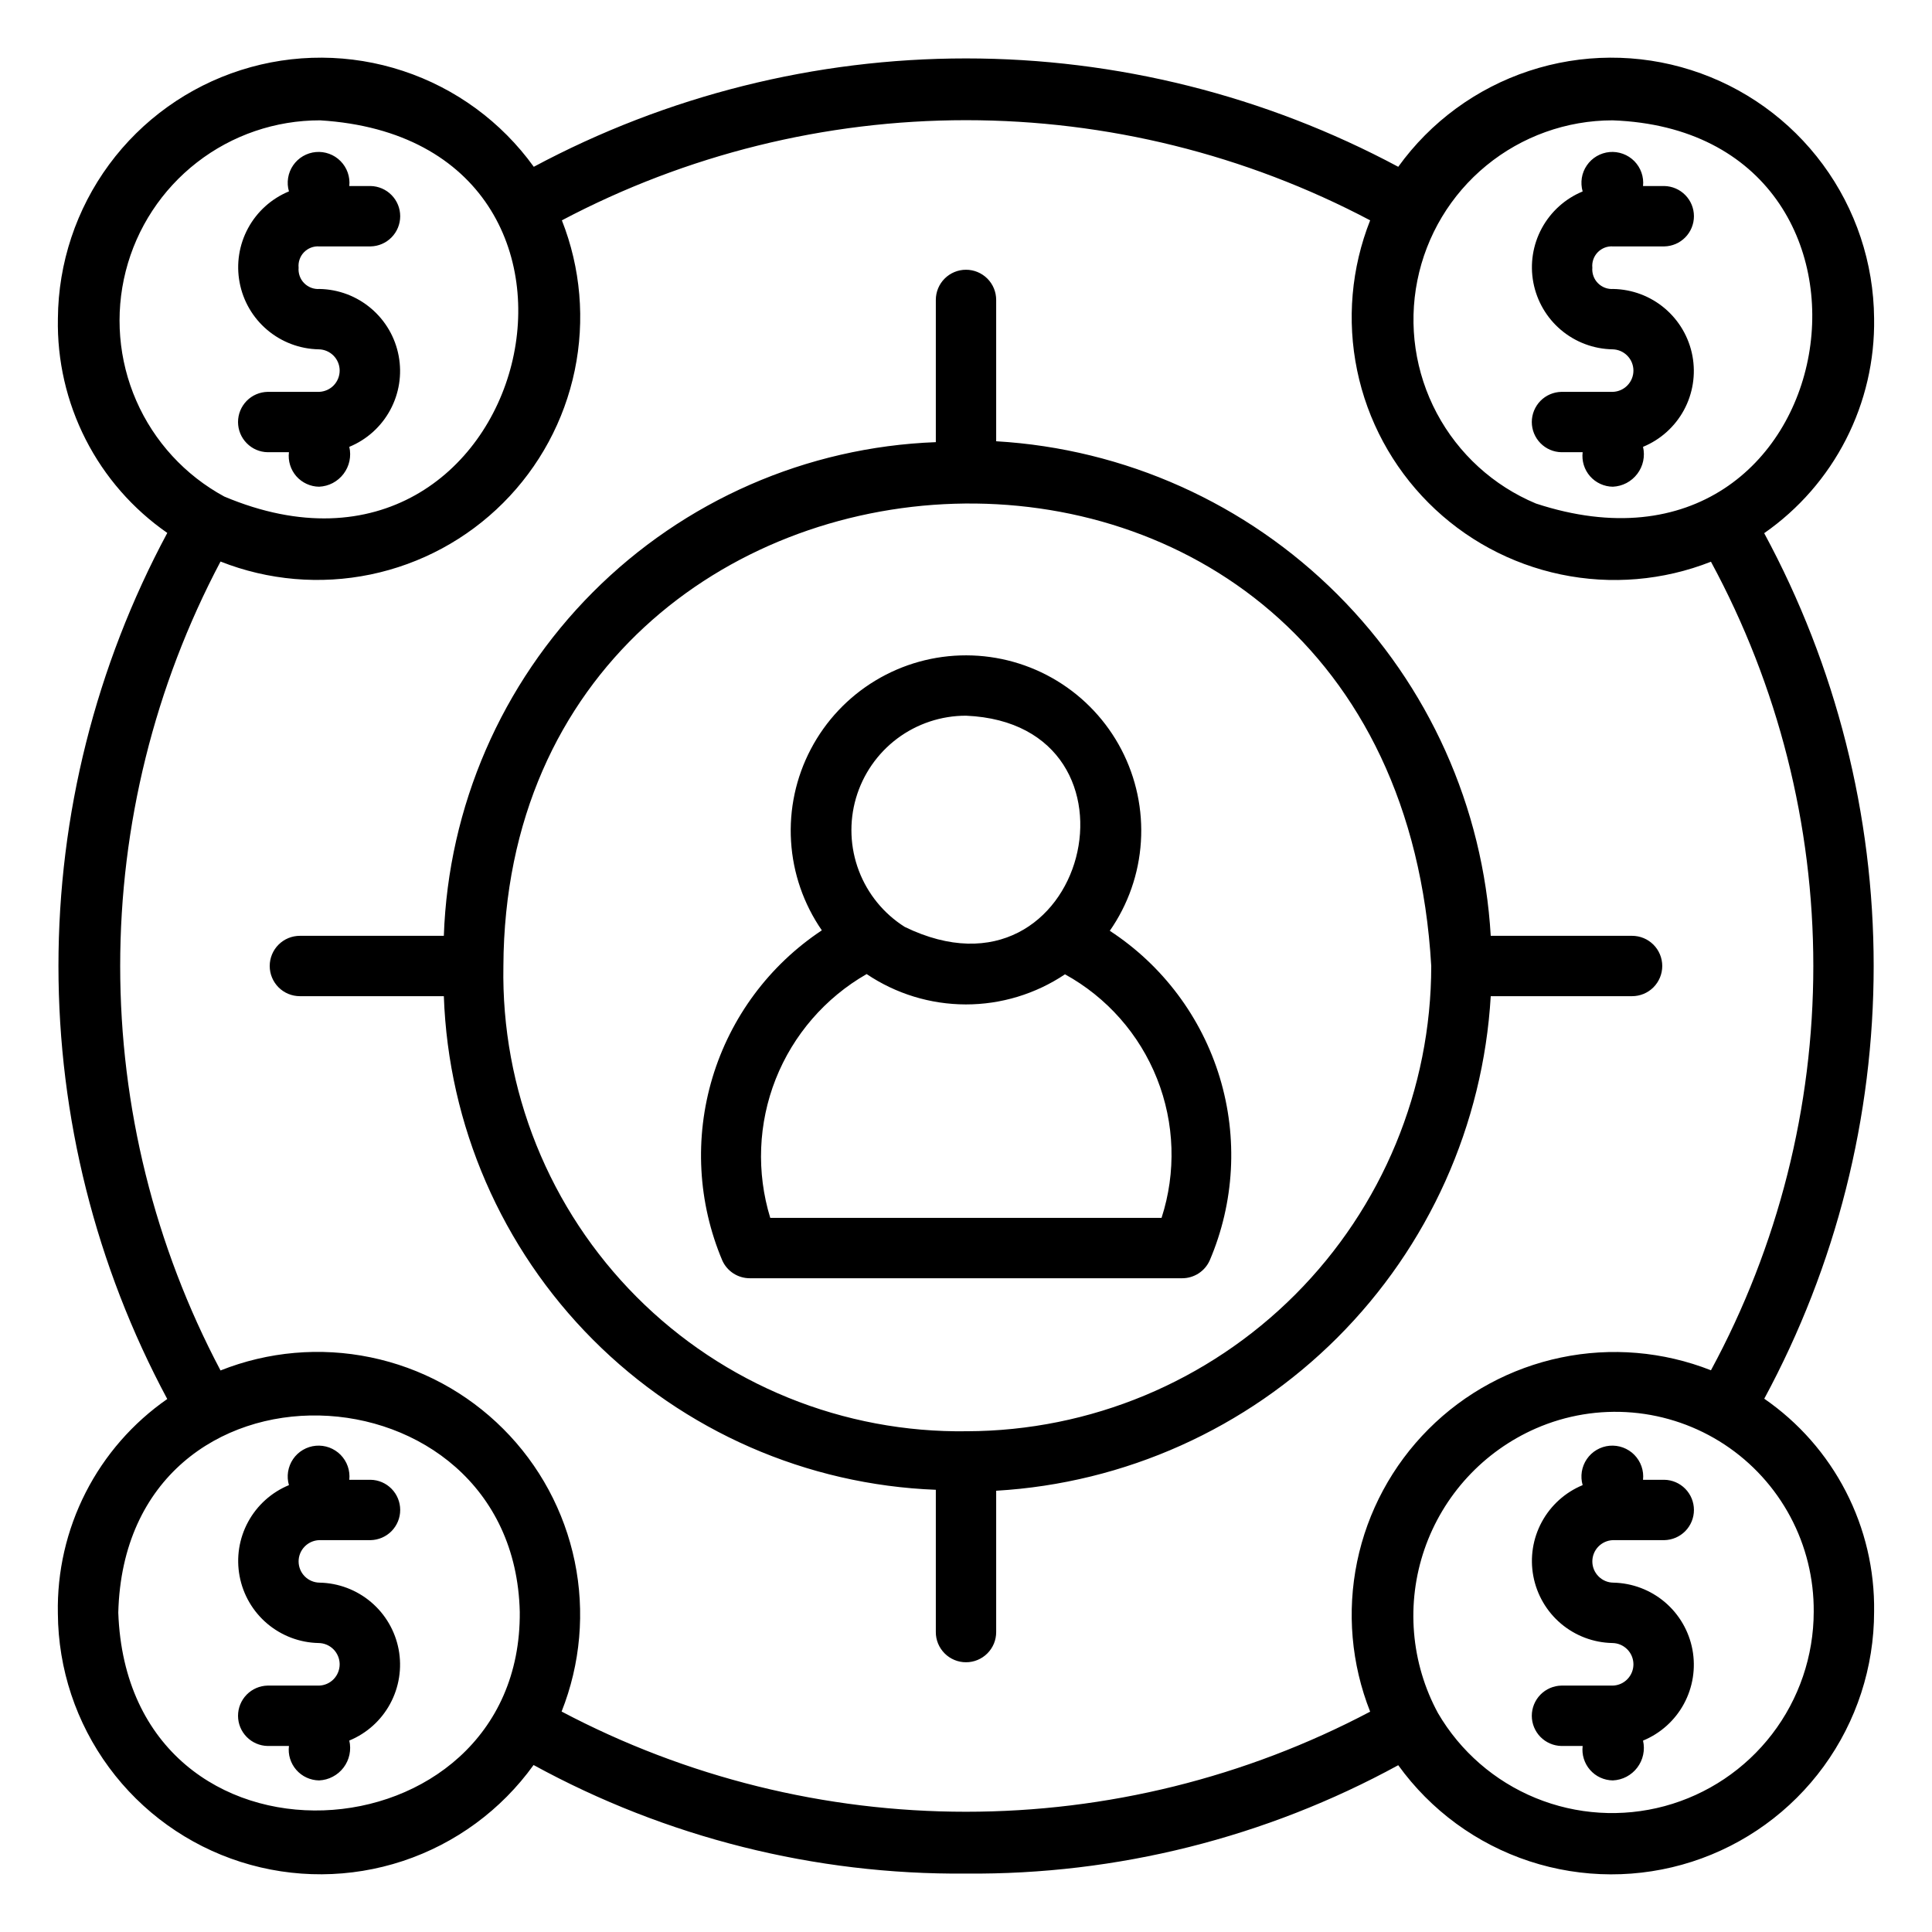 <svg width="63" height="63" viewBox="0 0 63 63" fill="none" xmlns="http://www.w3.org/2000/svg">
<path d="M31.5 61.095C26.574 61.138 21.72 59.919 17.399 57.555C16.344 59.022 14.852 60.117 13.137 60.685C11.422 61.252 9.572 61.263 7.85 60.715C6.129 60.167 4.625 59.088 3.554 57.633C2.483 56.179 1.899 54.423 1.887 52.616C1.859 51.246 2.171 49.891 2.793 48.67C3.415 47.45 4.329 46.402 5.454 45.62C3.125 41.278 1.906 36.426 1.906 31.499C1.906 26.571 3.125 21.72 5.455 17.378C4.33 16.597 3.415 15.549 2.793 14.328C2.171 13.107 1.86 11.752 1.888 10.382C1.902 8.576 2.487 6.82 3.558 5.365C4.63 3.911 6.134 2.833 7.855 2.285C9.576 1.736 11.427 1.746 13.142 2.313C14.858 2.879 16.35 3.973 17.406 5.439C21.742 3.119 26.583 1.905 31.5 1.905C36.418 1.905 41.259 3.119 45.595 5.439C46.651 3.973 48.143 2.879 49.858 2.313C51.574 1.746 53.424 1.736 55.145 2.285C56.867 2.833 58.37 3.911 59.442 5.365C60.514 6.82 61.098 8.575 61.112 10.382C61.134 11.754 60.819 13.11 60.194 14.331C59.569 15.553 58.654 16.602 57.528 17.386C59.871 21.721 61.098 26.57 61.098 31.498C61.098 36.425 59.872 41.275 57.53 45.61C58.652 46.384 59.566 47.423 60.19 48.634C60.815 49.845 61.132 51.192 61.112 52.554C61.112 54.367 60.537 56.132 59.471 57.597C58.404 59.062 56.9 60.151 55.176 60.707C53.451 61.263 51.595 61.258 49.873 60.693C48.152 60.128 46.654 59.031 45.595 57.561C41.275 59.921 36.423 61.138 31.5 61.095ZM18.313 55.811C22.376 57.957 26.901 59.079 31.496 59.079C36.09 59.08 40.616 57.96 44.679 55.815C44.064 54.261 43.916 52.561 44.254 50.924C44.592 49.288 45.402 47.785 46.583 46.602C47.763 45.419 49.264 44.608 50.901 44.267C52.537 43.926 54.237 44.071 55.792 44.683C57.983 40.635 59.13 36.104 59.13 31.5C59.13 26.896 57.983 22.365 55.792 18.317C54.237 18.93 52.537 19.074 50.901 18.733C49.264 18.392 47.763 17.581 46.583 16.398C45.402 15.215 44.592 13.713 44.254 12.076C43.916 10.439 44.064 8.739 44.679 7.185C40.618 5.04 36.094 3.919 31.5 3.919C26.907 3.919 22.383 5.04 18.322 7.185C18.936 8.74 19.081 10.441 18.741 12.079C18.401 13.716 17.59 15.218 16.407 16.4C15.224 17.583 13.722 18.393 12.084 18.733C10.447 19.072 8.746 18.925 7.191 18.311C5.042 22.375 3.919 26.903 3.919 31.5C3.919 36.097 5.042 40.625 7.191 44.689C8.745 44.071 10.447 43.922 12.085 44.261C13.723 44.599 15.226 45.41 16.409 46.593C17.592 47.775 18.403 49.279 18.741 50.917C19.079 52.555 18.93 54.257 18.313 55.811ZM46.891 55.863C47.619 57.11 48.737 58.082 50.073 58.63C51.409 59.178 52.888 59.271 54.282 58.895C55.676 58.518 56.907 57.693 57.786 56.547C58.664 55.402 59.142 53.998 59.143 52.555C59.151 51.476 58.89 50.413 58.382 49.461C57.874 48.509 57.137 47.7 56.237 47.106C55.336 46.512 54.302 46.153 53.227 46.061C52.153 45.969 51.072 46.147 50.084 46.579C49.238 46.949 48.479 47.49 47.853 48.169C47.228 48.847 46.75 49.648 46.45 50.52C46.15 51.393 46.034 52.318 46.11 53.238C46.186 54.158 46.451 55.052 46.891 55.863ZM3.857 52.585C4.18 61.62 17.022 60.754 16.949 52.56C16.756 44.31 4.085 43.729 3.857 52.585ZM50.084 16.419C60.301 19.777 62.766 4.299 52.585 3.924C51.084 3.925 49.629 4.446 48.468 5.398C47.307 6.35 46.512 7.675 46.218 9.147C45.923 10.619 46.147 12.148 46.852 13.474C47.557 14.799 48.699 15.84 50.084 16.419ZM7.314 16.192C17.314 20.405 21.251 4.589 10.437 3.924C8.984 3.922 7.572 4.404 6.424 5.295C5.276 6.186 4.458 7.434 4.1 8.842C3.742 10.25 3.863 11.738 4.445 13.069C5.027 14.4 6.037 15.499 7.314 16.192ZM52.593 58.057C52.452 58.055 52.313 58.024 52.185 57.965C52.057 57.907 51.943 57.821 51.85 57.715C51.757 57.609 51.688 57.485 51.646 57.35C51.604 57.216 51.592 57.074 51.608 56.934H50.916C50.659 56.929 50.413 56.823 50.232 56.639C50.052 56.455 49.95 56.208 49.95 55.95C49.95 55.692 50.052 55.444 50.232 55.26C50.413 55.076 50.659 54.97 50.916 54.965H52.593C52.774 54.959 52.946 54.883 53.071 54.751C53.197 54.62 53.266 54.445 53.264 54.264C53.262 54.082 53.189 53.909 53.061 53.781C52.932 53.652 52.759 53.579 52.577 53.577C51.963 53.565 51.371 53.342 50.901 52.945C50.432 52.548 50.114 52.001 50 51.397C49.886 50.792 49.984 50.167 50.277 49.627C50.57 49.086 51.04 48.663 51.608 48.428C51.567 48.286 51.558 48.135 51.581 47.989C51.605 47.842 51.66 47.702 51.744 47.579C51.828 47.456 51.938 47.353 52.067 47.278C52.195 47.203 52.338 47.157 52.486 47.144C52.635 47.131 52.784 47.151 52.923 47.202C53.063 47.254 53.19 47.335 53.294 47.441C53.398 47.547 53.478 47.675 53.527 47.816C53.576 47.956 53.593 48.106 53.577 48.254H54.271C54.529 48.258 54.775 48.364 54.955 48.548C55.136 48.732 55.237 48.98 55.237 49.238C55.237 49.496 55.136 49.743 54.955 49.928C54.775 50.111 54.529 50.217 54.271 50.222H52.593C52.412 50.229 52.241 50.306 52.116 50.437C51.991 50.568 51.922 50.743 51.924 50.924C51.926 51.105 51.999 51.278 52.128 51.406C52.256 51.534 52.429 51.607 52.61 51.608C53.225 51.621 53.817 51.844 54.287 52.242C54.756 52.639 55.074 53.186 55.188 53.791C55.301 54.395 55.203 55.02 54.91 55.561C54.617 56.102 54.146 56.525 53.577 56.759C53.612 56.911 53.614 57.068 53.581 57.22C53.549 57.372 53.483 57.515 53.389 57.639C53.296 57.763 53.175 57.864 53.038 57.937C52.9 58.009 52.748 58.05 52.593 58.057ZM10.406 58.057C10.265 58.055 10.126 58.024 9.998 57.965C9.87 57.907 9.756 57.821 9.663 57.715C9.57 57.609 9.501 57.485 9.459 57.35C9.417 57.216 9.405 57.074 9.422 56.934H8.728C8.47 56.929 8.224 56.823 8.044 56.639C7.863 56.455 7.762 56.208 7.762 55.95C7.762 55.692 7.863 55.444 8.044 55.26C8.224 55.076 8.47 54.97 8.728 54.965H10.406C10.587 54.959 10.759 54.882 10.884 54.751C11.009 54.619 11.078 54.444 11.076 54.263C11.073 54.081 11 53.908 10.872 53.78C10.743 53.652 10.57 53.579 10.389 53.577C9.774 53.565 9.183 53.341 8.713 52.944C8.244 52.547 7.926 52 7.813 51.396C7.699 50.792 7.797 50.167 8.09 49.627C8.383 49.086 8.853 48.663 9.422 48.428C9.38 48.286 9.371 48.135 9.394 47.989C9.418 47.842 9.473 47.702 9.557 47.579C9.641 47.456 9.751 47.353 9.88 47.278C10.008 47.203 10.152 47.157 10.3 47.144C10.448 47.131 10.597 47.151 10.737 47.202C10.876 47.254 11.003 47.335 11.107 47.441C11.211 47.547 11.291 47.675 11.34 47.816C11.389 47.956 11.406 48.106 11.39 48.254H12.085C12.342 48.258 12.588 48.364 12.768 48.548C12.949 48.732 13.05 48.98 13.05 49.238C13.05 49.496 12.949 49.743 12.768 49.928C12.588 50.111 12.342 50.217 12.085 50.222H10.406C10.225 50.229 10.054 50.306 9.929 50.437C9.804 50.568 9.735 50.742 9.737 50.923C9.739 51.105 9.812 51.278 9.94 51.406C10.068 51.534 10.241 51.606 10.422 51.608C11.037 51.62 11.629 51.844 12.098 52.241C12.568 52.638 12.886 53.185 13 53.789C13.113 54.394 13.015 55.019 12.722 55.559C12.429 56.1 11.959 56.523 11.39 56.757C11.426 56.909 11.427 57.066 11.395 57.218C11.363 57.371 11.297 57.514 11.203 57.638C11.109 57.762 10.989 57.864 10.851 57.936C10.714 58.009 10.562 58.05 10.406 58.057ZM31.5 54.204C31.371 54.204 31.243 54.179 31.123 54.129C31.004 54.08 30.895 54.007 30.804 53.916C30.712 53.824 30.64 53.716 30.59 53.596C30.541 53.477 30.515 53.349 30.516 53.22V48.58C26.303 48.418 22.309 46.669 19.333 43.683C16.358 40.698 14.621 36.697 14.473 32.484H9.779C9.518 32.484 9.268 32.381 9.083 32.196C8.899 32.011 8.795 31.761 8.795 31.5C8.795 31.239 8.899 30.988 9.083 30.804C9.268 30.619 9.518 30.516 9.779 30.516H14.473C14.619 26.302 16.354 22.299 19.33 19.313C22.306 16.326 26.302 14.577 30.516 14.418V9.78C30.516 9.519 30.619 9.269 30.804 9.084C30.988 8.9 31.239 8.796 31.5 8.796C31.761 8.796 32.011 8.9 32.196 9.084C32.381 9.269 32.484 9.519 32.484 9.78V14.389C36.681 14.635 40.641 16.413 43.614 19.386C46.587 22.358 48.365 26.319 48.611 30.516H53.22C53.481 30.516 53.731 30.619 53.916 30.804C54.1 30.988 54.204 31.239 54.204 31.5C54.204 31.761 54.1 32.011 53.916 32.196C53.731 32.381 53.481 32.484 53.22 32.484H48.611C48.365 36.681 46.587 40.641 43.614 43.614C40.641 46.587 36.681 48.365 32.484 48.611V53.22C32.484 53.349 32.459 53.477 32.41 53.596C32.36 53.716 32.288 53.824 32.196 53.916C32.105 54.007 31.996 54.08 31.877 54.129C31.757 54.179 31.629 54.204 31.5 54.204ZM31.533 46.671C35.55 46.66 39.399 45.057 42.237 42.213C45.074 39.37 46.669 35.517 46.671 31.5C45.459 10.493 16.506 12.311 16.415 31.5C16.379 33.498 16.744 35.483 17.49 37.336C18.236 39.19 19.348 40.875 20.758 42.29C22.168 43.706 23.849 44.823 25.7 45.576C27.551 46.328 29.535 46.701 31.533 46.671ZM38.55 41.682H24.45C24.262 41.682 24.077 41.628 23.919 41.527C23.76 41.425 23.634 41.28 23.556 41.109C22.755 39.217 22.641 37.105 23.233 35.138C23.826 33.17 25.087 31.472 26.799 30.337C26.206 29.479 25.858 28.474 25.795 27.432C25.731 26.391 25.954 25.352 26.44 24.428C26.925 23.504 27.654 22.73 28.548 22.191C29.441 21.652 30.465 21.368 31.509 21.37C32.553 21.372 33.576 21.659 34.468 22.201C35.36 22.743 36.086 23.519 36.568 24.444C37.05 25.37 37.27 26.41 37.203 27.451C37.137 28.492 36.786 29.496 36.189 30.352C37.91 31.475 39.179 33.169 39.775 35.135C40.37 37.101 40.254 39.215 39.446 41.103C39.368 41.276 39.242 41.422 39.083 41.525C38.924 41.627 38.739 41.682 38.55 41.682ZM25.117 39.713H37.877C38.357 38.23 38.305 36.626 37.73 35.176C37.156 33.727 36.094 32.523 34.728 31.771C33.771 32.412 32.645 32.754 31.493 32.753C30.341 32.751 29.216 32.407 28.26 31.763C26.912 32.535 25.867 33.743 25.295 35.187C24.724 36.632 24.661 38.228 25.117 39.713ZM29.502 30.225C35.448 33.117 37.782 23.608 31.501 23.338C30.692 23.337 29.904 23.599 29.256 24.084C28.609 24.57 28.137 25.253 27.911 26.03C27.686 26.807 27.719 27.637 28.006 28.393C28.293 29.15 28.818 29.793 29.502 30.225ZM52.593 15.871C52.452 15.87 52.313 15.838 52.185 15.779C52.056 15.72 51.942 15.635 51.849 15.529C51.756 15.423 51.687 15.298 51.645 15.163C51.604 15.028 51.591 14.886 51.608 14.746H50.916C50.659 14.742 50.413 14.636 50.232 14.451C50.052 14.268 49.95 14.02 49.95 13.762C49.95 13.504 50.052 13.257 50.232 13.072C50.413 12.888 50.659 12.783 50.916 12.778H52.593C52.774 12.772 52.946 12.695 53.071 12.564C53.197 12.433 53.266 12.258 53.264 12.077C53.262 11.896 53.189 11.722 53.06 11.594C52.932 11.466 52.759 11.393 52.577 11.391C51.963 11.379 51.371 11.156 50.901 10.759C50.432 10.362 50.114 9.815 50 9.211C49.886 8.607 49.984 7.982 50.277 7.441C50.57 6.901 51.04 6.477 51.608 6.243C51.567 6.1 51.558 5.95 51.581 5.803C51.604 5.656 51.66 5.516 51.744 5.394C51.828 5.271 51.938 5.168 52.066 5.093C52.194 5.018 52.337 4.972 52.485 4.958C52.633 4.945 52.783 4.965 52.922 5.016C53.062 5.067 53.188 5.149 53.293 5.254C53.397 5.36 53.477 5.488 53.526 5.628C53.575 5.768 53.593 5.918 53.577 6.066H54.271C54.529 6.071 54.775 6.177 54.955 6.361C55.136 6.545 55.237 6.792 55.237 7.05C55.237 7.308 55.136 7.556 54.955 7.74C54.775 7.924 54.529 8.03 54.271 8.035H52.595C52.503 8.029 52.411 8.043 52.326 8.076C52.24 8.11 52.163 8.161 52.099 8.227C52.035 8.293 51.987 8.372 51.956 8.459C51.926 8.545 51.915 8.637 51.924 8.729C51.916 8.821 51.928 8.914 51.96 9.002C51.991 9.089 52.041 9.168 52.107 9.234C52.172 9.3 52.251 9.351 52.338 9.384C52.425 9.416 52.518 9.43 52.61 9.423C53.225 9.435 53.817 9.658 54.286 10.055C54.756 10.453 55.074 10.999 55.188 11.604C55.301 12.208 55.203 12.833 54.91 13.374C54.616 13.914 54.146 14.337 53.577 14.571C53.613 14.723 53.614 14.88 53.582 15.033C53.55 15.185 53.484 15.328 53.39 15.452C53.296 15.576 53.176 15.678 53.038 15.751C52.9 15.823 52.748 15.864 52.593 15.871ZM10.406 15.871C10.265 15.87 10.126 15.838 9.998 15.779C9.87 15.72 9.755 15.635 9.662 15.529C9.57 15.423 9.5 15.298 9.459 15.163C9.417 15.028 9.405 14.886 9.422 14.746H8.728C8.47 14.742 8.224 14.636 8.044 14.451C7.863 14.268 7.762 14.02 7.762 13.762C7.762 13.504 7.863 13.257 8.044 13.072C8.224 12.888 8.47 12.783 8.728 12.778H10.406C10.587 12.771 10.759 12.695 10.884 12.564C11.009 12.433 11.078 12.258 11.076 12.076C11.074 11.895 11.001 11.722 10.873 11.594C10.744 11.466 10.571 11.393 10.39 11.391C9.775 11.379 9.183 11.155 8.714 10.758C8.244 10.361 7.926 9.814 7.813 9.209C7.699 8.605 7.797 7.98 8.09 7.439C8.383 6.899 8.853 6.476 9.422 6.241C9.38 6.098 9.371 5.948 9.395 5.801C9.418 5.655 9.474 5.515 9.558 5.392C9.642 5.27 9.752 5.167 9.88 5.092C10.009 5.017 10.152 4.971 10.3 4.958C10.448 4.945 10.597 4.965 10.736 5.016C10.876 5.067 11.002 5.149 11.106 5.255C11.211 5.361 11.29 5.488 11.339 5.628C11.388 5.769 11.406 5.918 11.39 6.066H12.085C12.342 6.071 12.588 6.177 12.768 6.361C12.949 6.545 13.05 6.792 13.05 7.05C13.05 7.308 12.949 7.556 12.768 7.74C12.588 7.924 12.342 8.03 12.085 8.035H10.406C10.315 8.029 10.223 8.043 10.138 8.076C10.053 8.109 9.976 8.161 9.912 8.226C9.848 8.292 9.8 8.371 9.77 8.457C9.739 8.544 9.728 8.636 9.737 8.727C9.729 8.819 9.741 8.913 9.772 9C9.803 9.088 9.853 9.168 9.919 9.234C9.984 9.3 10.063 9.351 10.15 9.384C10.237 9.417 10.331 9.43 10.423 9.423C11.038 9.435 11.63 9.658 12.099 10.056C12.569 10.453 12.887 11 13 11.604C13.114 12.208 13.016 12.833 12.722 13.374C12.429 13.914 11.959 14.337 11.39 14.571C11.426 14.723 11.427 14.88 11.395 15.033C11.363 15.185 11.297 15.328 11.203 15.452C11.109 15.576 10.989 15.678 10.851 15.751C10.714 15.823 10.562 15.864 10.406 15.871Z" fill="black"/>
</svg>
